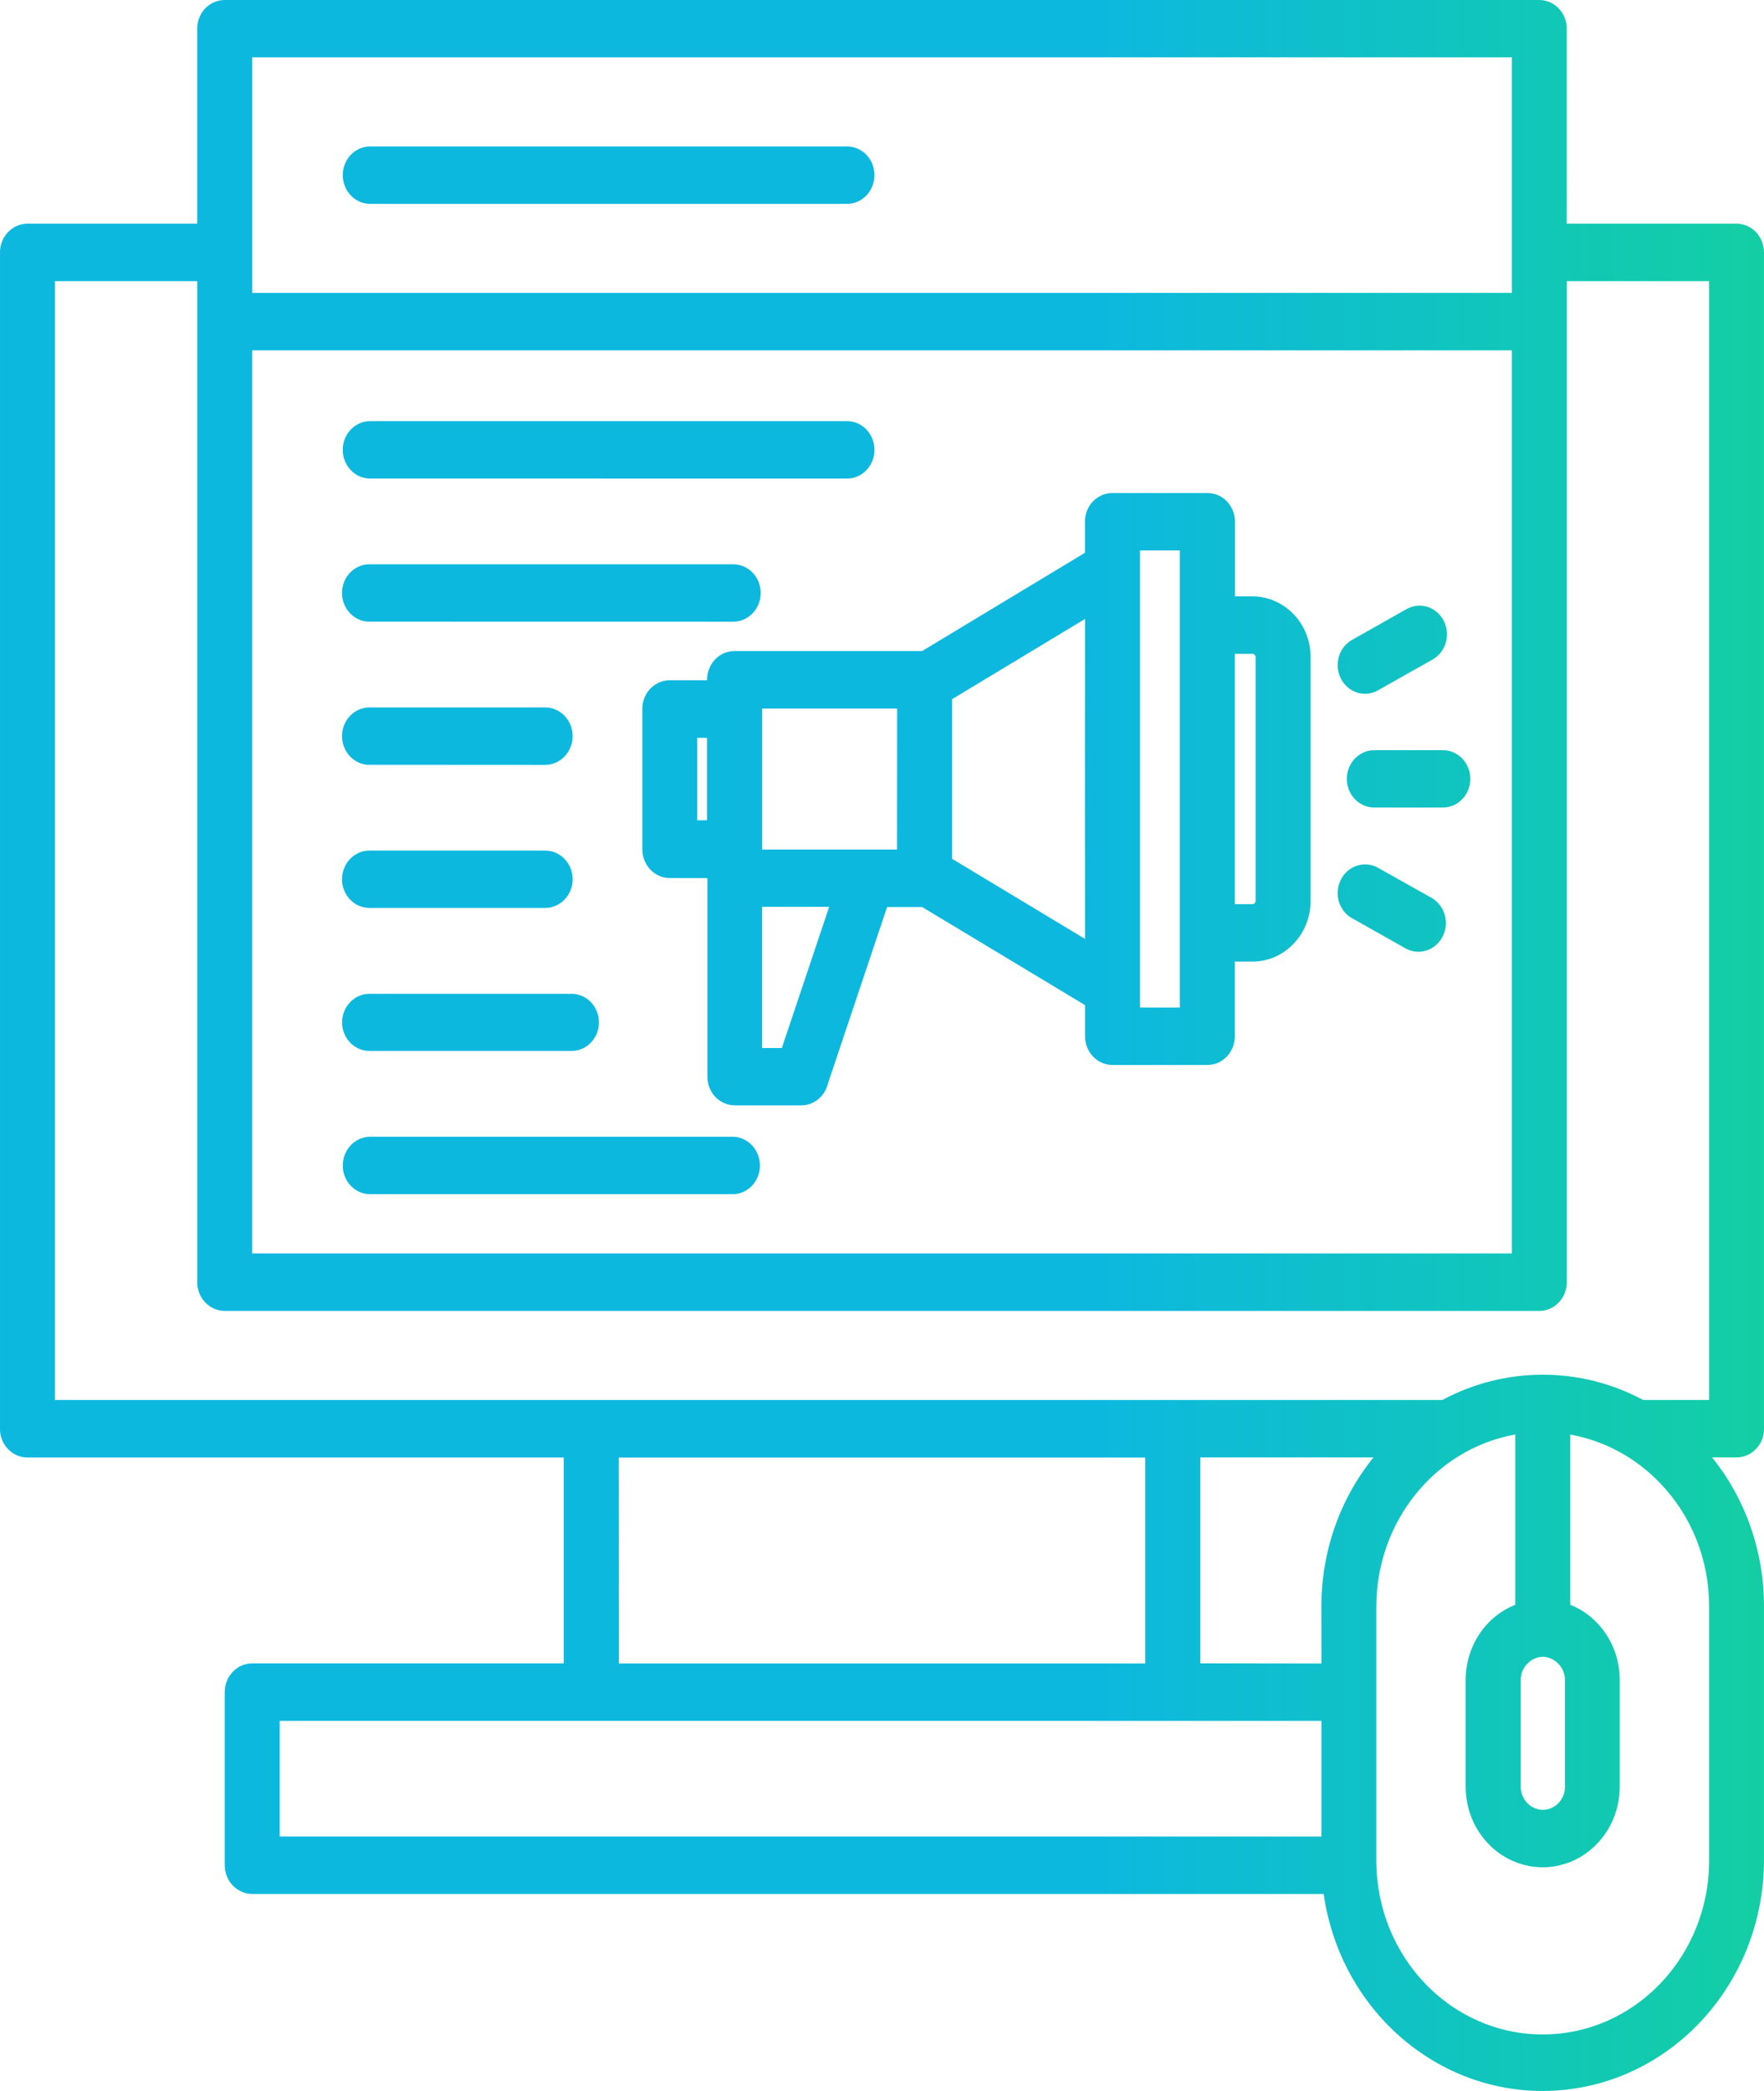 <svg xmlns="http://www.w3.org/2000/svg" width="54" height="64" viewBox="0 0 54 64" fill="none"><path d="M46.281 7.73V1.756H7.721V8.966H46.281V7.73ZM11.31 6.24C10.855 6.227 10.493 5.835 10.493 5.359C10.493 4.884 10.855 4.495 11.31 4.482H25.952C26.407 4.495 26.769 4.884 26.769 5.359C26.769 5.835 26.407 6.227 25.952 6.24H11.31ZM11.31 36.552C10.855 36.539 10.493 36.15 10.493 35.675C10.493 35.199 10.855 34.807 11.31 34.794H22.445C22.901 34.807 23.263 35.199 23.263 35.675C23.263 36.15 22.901 36.539 22.445 36.552H11.31ZM11.31 32.168C10.85 32.168 10.472 31.777 10.472 31.293C10.472 30.809 10.85 30.418 11.31 30.418H17.495C17.958 30.418 18.335 30.809 18.335 31.293C18.335 31.777 17.958 32.168 17.495 32.168H11.31ZM11.31 27.79C10.847 27.79 10.47 27.398 10.47 26.912C10.47 26.426 10.847 26.034 11.31 26.034H16.688C17.153 26.034 17.53 26.425 17.53 26.912C17.53 27.398 17.153 27.79 16.688 27.79H11.31ZM11.31 23.408V23.411C10.847 23.411 10.47 23.017 10.47 22.53C10.47 22.047 10.847 21.653 11.31 21.653H16.688C17.153 21.653 17.53 22.047 17.53 22.53C17.53 23.017 17.153 23.411 16.688 23.411L11.31 23.408ZM11.31 19.027V19.029C10.847 19.029 10.47 18.635 10.47 18.149C10.47 17.665 10.847 17.271 11.31 17.271H22.445C22.911 17.271 23.286 17.665 23.286 18.149C23.286 18.635 22.911 19.029 22.445 19.029L11.31 19.027ZM11.31 14.646V14.648C10.855 14.635 10.493 14.246 10.493 13.768C10.493 13.292 10.855 12.903 11.31 12.89H25.952C26.407 12.903 26.769 13.292 26.769 13.768C26.769 14.246 26.407 14.635 25.952 14.648L11.31 14.646ZM41.406 28.113V28.116C41.205 28.008 41.054 27.822 40.986 27.595C40.92 27.372 40.943 27.128 41.049 26.92C41.154 26.712 41.338 26.557 41.554 26.492C41.771 26.426 42.005 26.455 42.201 26.57L43.838 27.49C44.233 27.727 44.377 28.25 44.16 28.668C43.946 29.088 43.451 29.251 43.043 29.038L41.406 28.113ZM42.201 21.119V21.122C42.005 21.237 41.771 21.266 41.554 21.201C41.338 21.135 41.154 20.98 41.049 20.772C40.943 20.564 40.92 20.32 40.986 20.097C41.054 19.87 41.205 19.684 41.406 19.576L43.043 18.651C43.242 18.535 43.474 18.506 43.69 18.572C43.906 18.638 44.09 18.793 44.195 19.001C44.304 19.208 44.324 19.453 44.258 19.676C44.19 19.902 44.039 20.089 43.838 20.196L42.201 21.119ZM42.07 24.717C41.607 24.717 41.23 24.326 41.23 23.839C41.23 23.353 41.607 22.961 42.07 22.961H44.168C44.633 22.961 45.01 23.353 45.01 23.839C45.01 24.326 44.633 24.717 44.168 24.717H42.07ZM21.645 22.583H21.343V25.106H21.645V22.583ZM20.503 20.822H21.645V20.804V20.806C21.645 20.572 21.733 20.349 21.892 20.183C22.05 20.018 22.264 19.926 22.488 19.926H28.23L33.213 16.919V15.97C33.211 15.736 33.301 15.513 33.457 15.347C33.616 15.182 33.83 15.09 34.053 15.09H36.964C37.188 15.09 37.401 15.182 37.56 15.347C37.718 15.513 37.806 15.736 37.806 15.97V18.254H38.345C38.815 18.254 39.268 18.451 39.602 18.801C39.934 19.148 40.123 19.621 40.12 20.115V27.569C40.123 28.596 39.325 29.432 38.34 29.432H37.801V31.719C37.801 32.202 37.426 32.594 36.964 32.597H34.056C33.591 32.597 33.216 32.202 33.216 31.719V30.765L28.23 27.763H27.156L25.34 33.18C25.242 33.566 24.908 33.834 24.525 33.834H22.493V33.832C22.272 33.832 22.058 33.74 21.899 33.577C21.743 33.411 21.655 33.188 21.655 32.957V26.877L20.503 26.875C20.038 26.875 19.663 26.48 19.663 25.994V21.702C19.661 21.468 19.749 21.245 19.907 21.079C20.066 20.914 20.279 20.822 20.503 20.822ZM23.328 32.077H23.934L25.383 27.756H23.328L23.328 32.077ZM38.339 20.013H37.801V27.674H38.339C38.367 27.677 38.392 27.664 38.407 27.643C38.427 27.624 38.44 27.598 38.437 27.569V20.115C38.44 20.086 38.427 20.063 38.407 20.044C38.392 20.023 38.367 20.01 38.339 20.013ZM33.213 23.842L33.215 18.945L29.146 21.4V26.286L33.215 28.738L33.213 23.842ZM36.118 16.848H34.898V30.838H36.118V16.848ZM27.463 21.686H23.331V26.002H27.461L27.463 21.686ZM7.72 10.724V38.366H46.281V10.724H7.72ZM47.961 6.847H53.16C53.625 6.847 54 7.241 54 7.728V43.73C54.002 43.962 53.914 44.188 53.756 44.35C53.597 44.516 53.384 44.608 53.16 44.608H52.41C53.437 45.88 54 47.491 54 49.158V56.948C53.987 60.648 51.246 63.713 47.714 63.981C44.18 64.249 41.046 61.629 40.52 57.97H7.72C7.257 57.968 6.88 57.576 6.88 57.09V51.791C6.88 51.305 7.257 50.913 7.72 50.913H17.258V44.611H0.84C0.616 44.611 0.403 44.519 0.244 44.353C0.086 44.19 -0.002 43.964 5.22909e-05 43.733V7.727C5.22909e-05 7.241 0.375 6.847 0.84 6.847H6.037V0.875C6.037 0.644 6.127 0.421 6.283 0.255C6.442 0.092 6.656 0 6.88 0H47.122H47.12C47.344 0 47.557 0.092 47.716 0.258C47.874 0.421 47.962 0.644 47.962 0.878L47.961 6.847ZM6.038 8.605H1.681V42.85H44.155C45.106 42.34 46.157 42.077 47.227 42.077C48.295 42.075 49.349 42.34 50.3 42.85H52.32V8.605H47.964V39.246C47.964 39.477 47.875 39.703 47.717 39.866C47.559 40.032 47.345 40.124 47.121 40.124H6.881C6.657 40.124 6.443 40.032 6.284 39.866C6.126 39.703 6.038 39.477 6.038 39.246L6.038 8.605ZM46.386 49.118V43.906C43.936 44.348 42.143 46.561 42.133 49.158V56.948C42.133 59.886 44.412 62.27 47.226 62.27C50.038 62.27 52.32 59.886 52.32 56.948V49.158C52.32 47.746 51.782 46.395 50.823 45.399C50.074 44.616 49.113 44.096 48.069 43.909V49.118C48.378 49.242 48.658 49.431 48.892 49.675C49.337 50.138 49.586 50.766 49.583 51.421V54.688C49.583 56.049 48.527 57.153 47.226 57.153C45.923 57.153 44.867 56.049 44.867 54.688V51.421C44.867 50.766 45.116 50.138 45.559 49.675C45.793 49.431 46.077 49.242 46.386 49.118ZM47.704 50.924C47.578 50.79 47.407 50.714 47.229 50.711C47.05 50.714 46.879 50.79 46.756 50.924C46.625 51.053 46.552 51.231 46.552 51.421V54.688C46.555 55.077 46.857 55.392 47.229 55.395C47.41 55.395 47.581 55.321 47.709 55.187C47.835 55.056 47.908 54.874 47.908 54.688V51.421C47.906 51.231 47.833 51.055 47.704 50.924ZM40.452 56.212V52.672H8.563V56.212H40.452ZM40.452 50.916L40.45 49.158C40.452 47.491 41.016 45.88 42.045 44.608H36.742V50.911L40.452 50.916ZM18.944 50.916H35.059V44.613H18.941L18.944 50.916Z" fill="url(#paint0_linear_2041_433)"></path><defs><linearGradient id="paint0_linear_2041_433" x1="33.423" y1="64" x2="68.994" y2="64" gradientUnits="userSpaceOnUse"><stop stop-color="#0DB8DF"></stop><stop offset="1" stop-color="#17DF79"></stop></linearGradient></defs></svg>